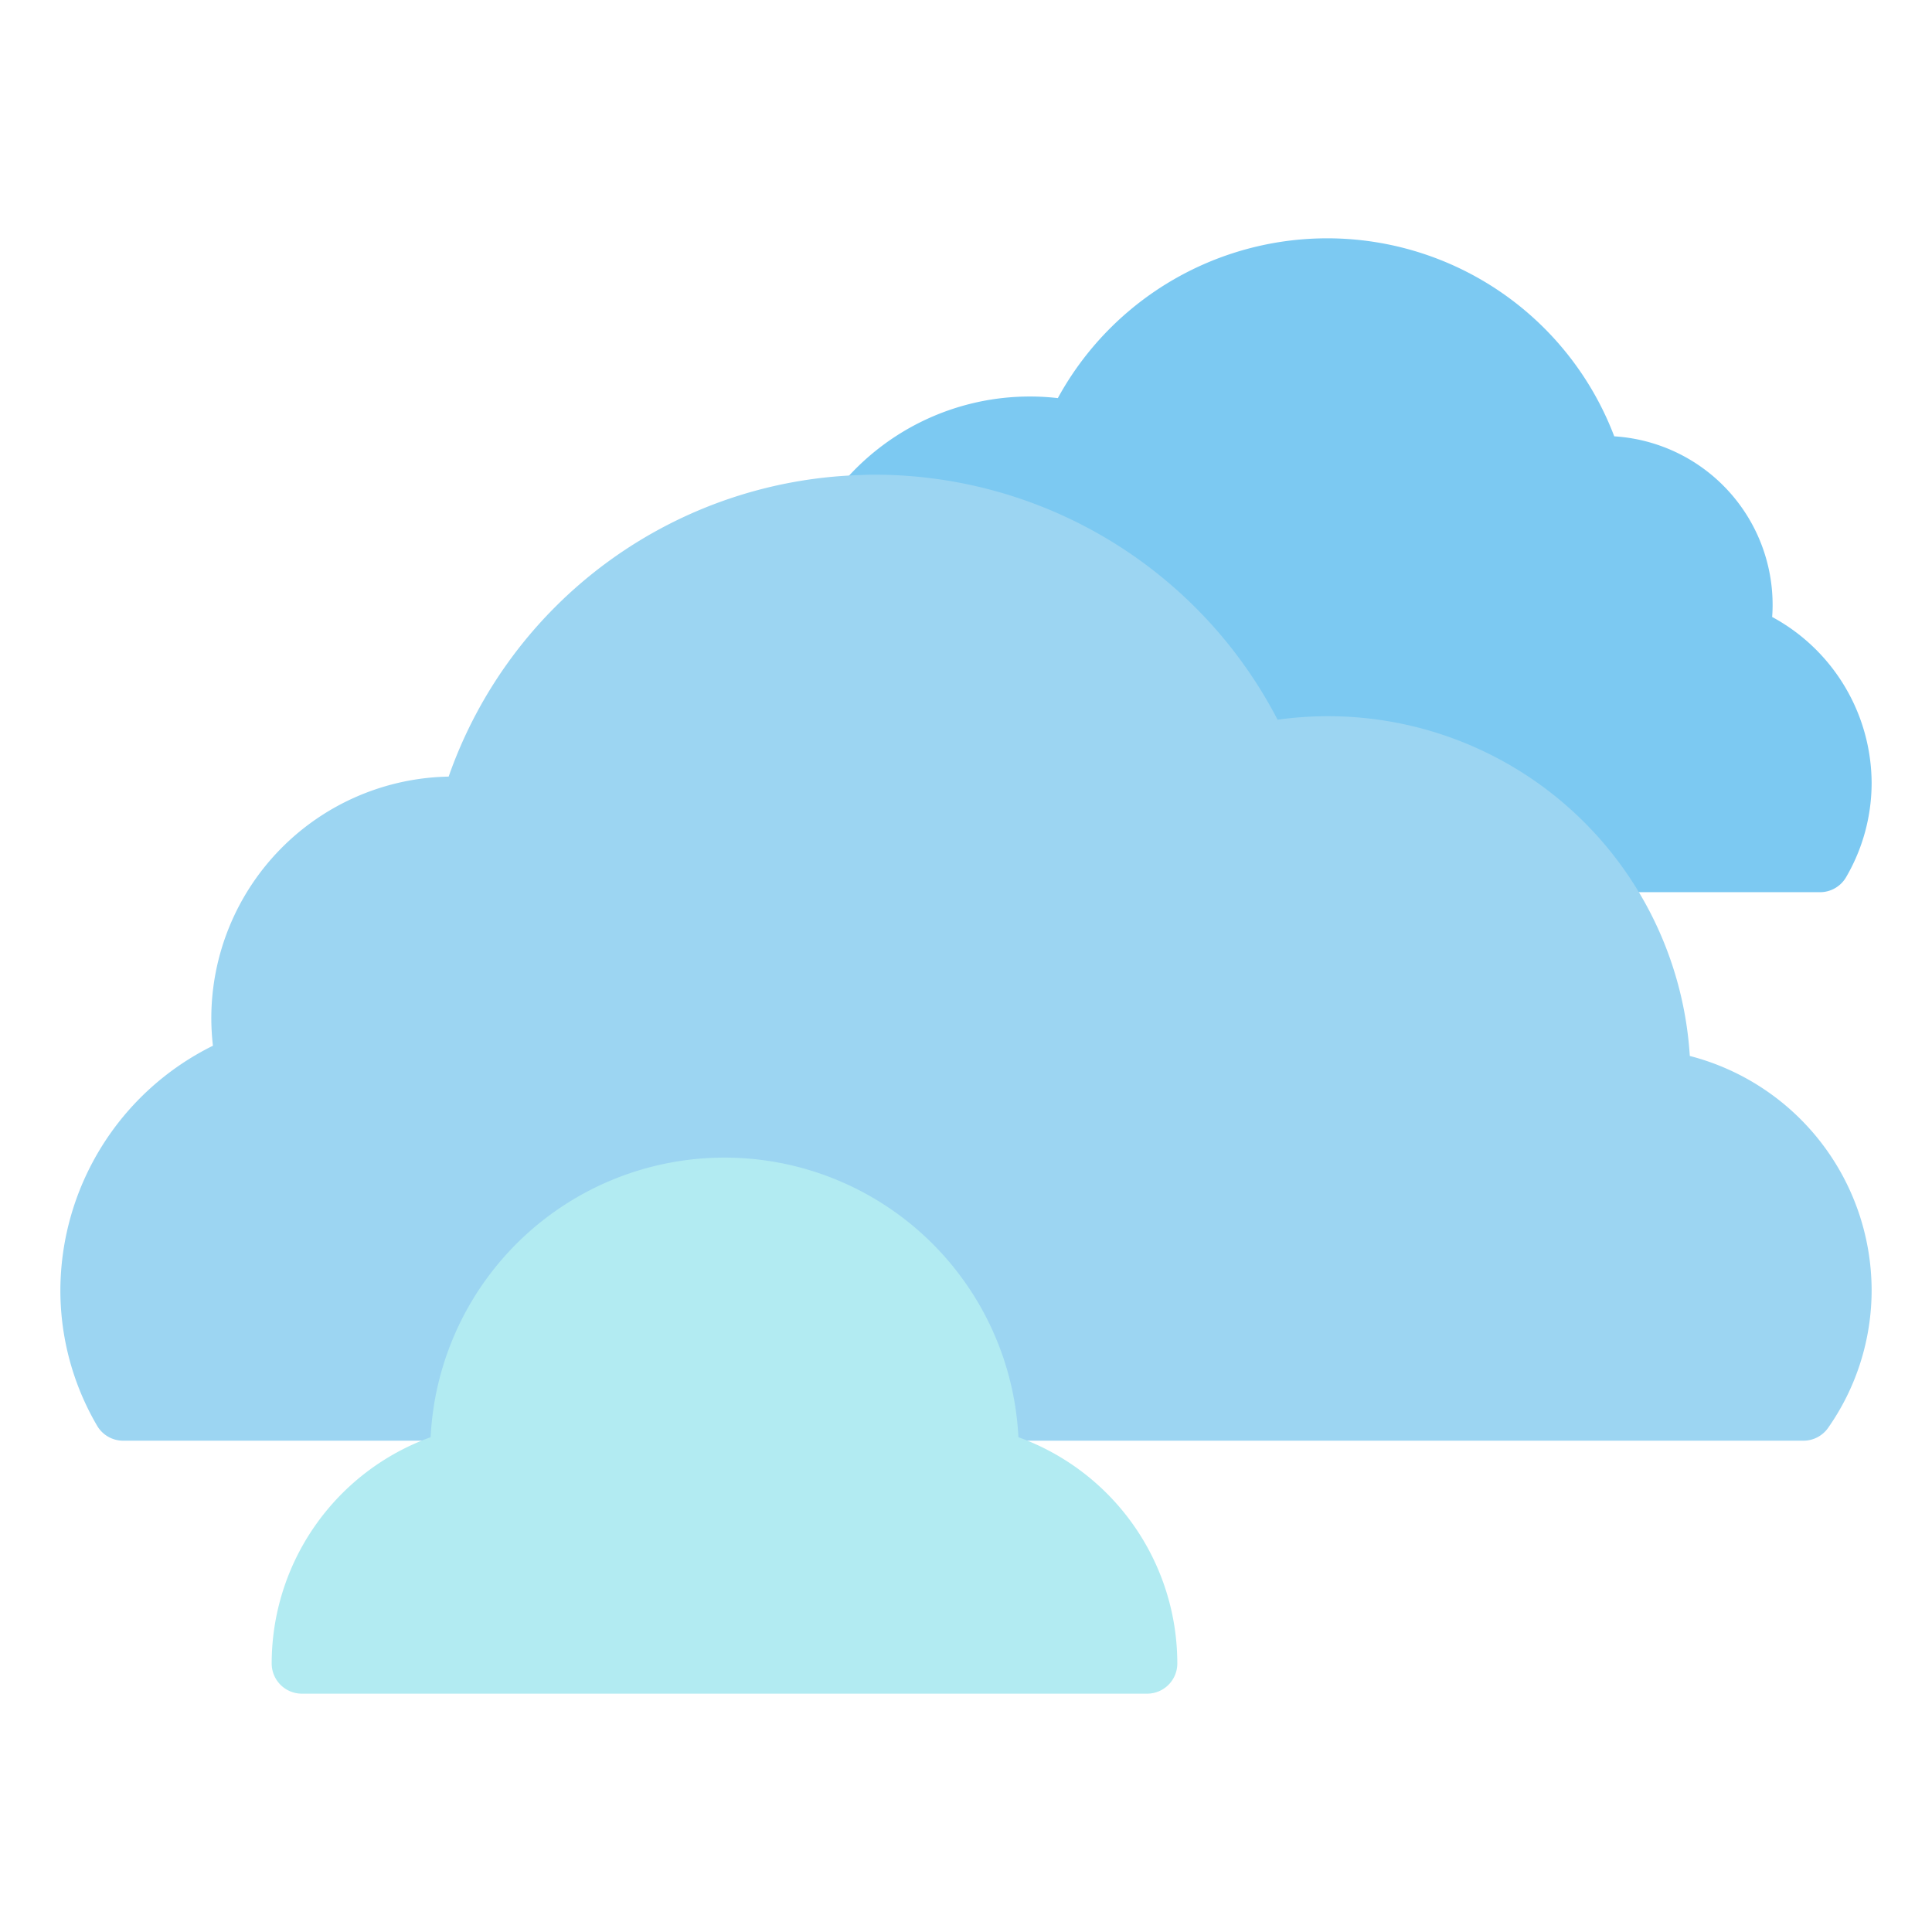 <svg xmlns="http://www.w3.org/2000/svg" viewBox="0 0 64 64" id="cloudy"><path fill="#7cc9f2" d="M58.705,20.438q.015-.202.015-.403a5.593,5.593,0,0,0-5.246-5.581A10.17,10.17,0,0,0,35.042,13.188a8.031,8.031,0,0,0-.902-.053,8.146,8.146,0,0,0-6.312,2.964,1,1,0,0,0,.847,1.633c.105-.008.218-.007.325-.007a13.033,13.033,0,0,1,11.839,7.643,1,1,0,0,0,1.115.566,10.018,10.018,0,0,1,9.626,3.271.999.999,0,0,0,.76.35h7.95a1,1,0,0,0,.863-.495A6.202,6.202,0,0,0,62,25.935,6.279,6.279,0,0,0,58.705,20.438Z"></path><path fill="#9cd5f2" d="M55.977,34.98A12.006,12.006,0,0,0,44,23.725a12.186,12.186,0,0,0-1.679.116A15.038,15.038,0,0,0,29,15.725c-.154,0-.321.001-.427.01a14.926,14.926,0,0,0-13.711,9.991A8.01,8.01,0,0,0,7,33.725a7.91,7.91,0,0,0,.054.916A9.064,9.064,0,0,0,2,42.725a8.873,8.873,0,0,0,1.219,4.508.999.999,0,0,0,.861.492H15.36a1,1,0,0,0,.988-.844,7.748,7.748,0,0,1,15.305,0,1,1,0,0,0,.988.844h27.1a.999.999,0,0,0,.819-.427A7.942,7.942,0,0,0,62,42.725,8.03,8.03,0,0,0,55.977,34.98Z"></path><path fill="#b2ebf2" d="M33.737,47.61a10.275,10.275,0,0,0-.109-1.041,9.748,9.748,0,0,0-19.256.003,10.353,10.353,0,0,0-.108,1.038A7.971,7.971,0,0,0,9,55.105a1,1,0,0,0,1,1H38a1,1,0,0,0,1-1A7.971,7.971,0,0,0,33.737,47.61Z"></path></svg>